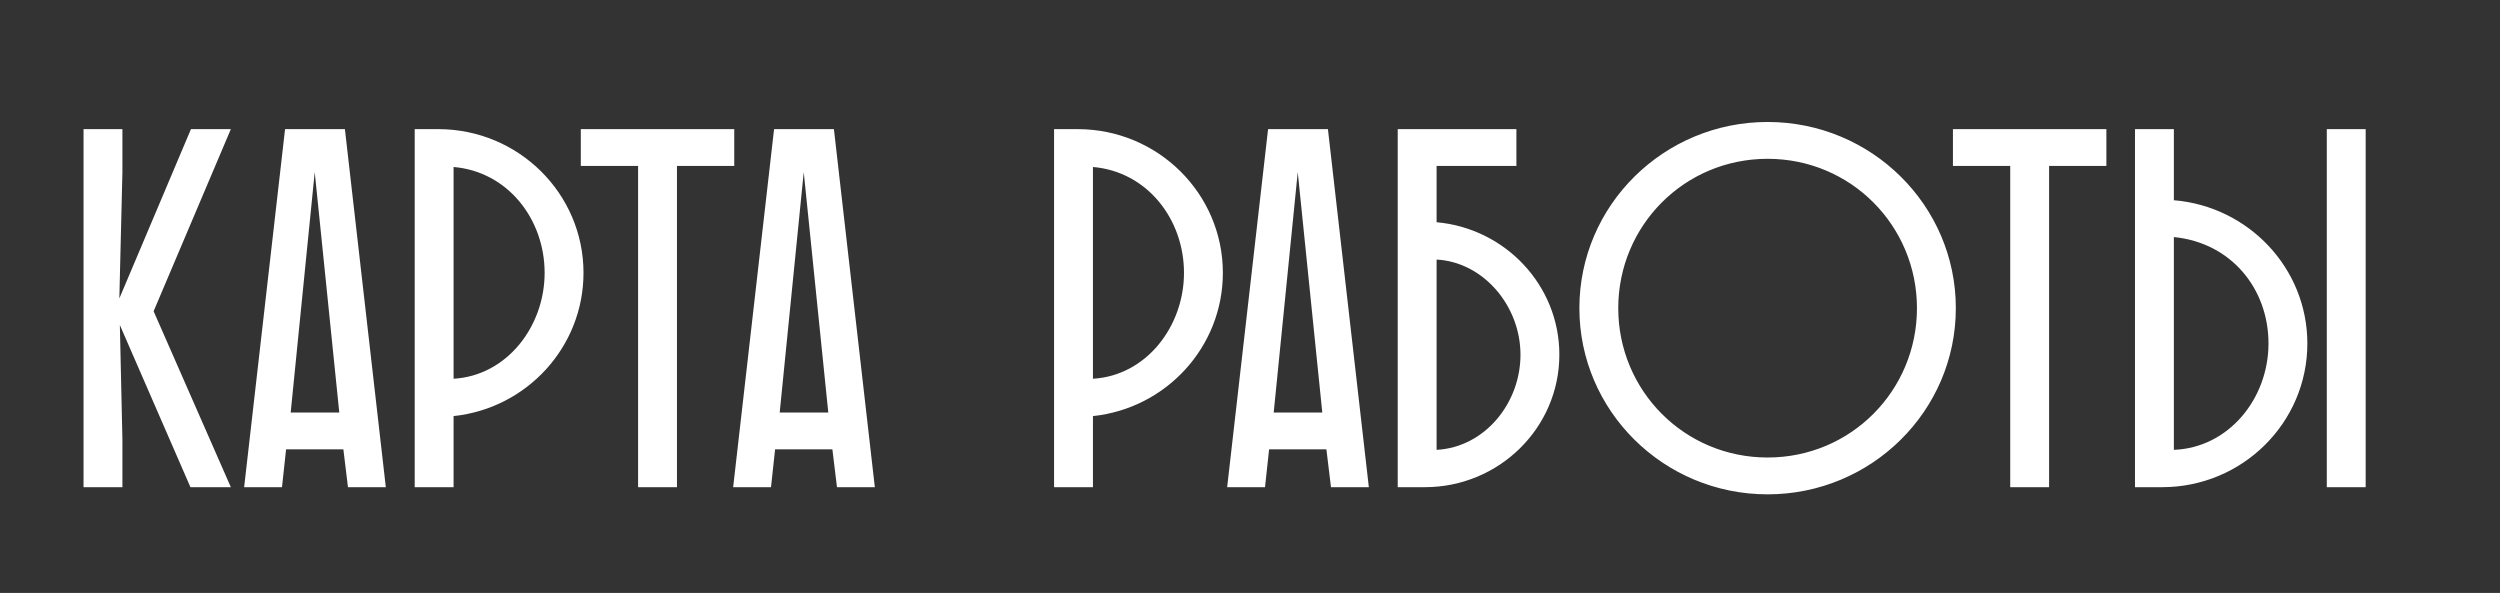 <?xml version="1.0" encoding="UTF-8"?> <svg xmlns="http://www.w3.org/2000/svg" width="1560" height="370" viewBox="0 0 1560 370" fill="none"><rect x="0" y="0" width="1560" height="370" fill="#333333" stroke="none"/> <path d="M52.128 304H76.385V274.317L74.79 202.823L118.835 304H144.049L95.855 194.206L144.049 80.581H119.154L74.47 186.227L76.385 107.392V80.581H52.128V304ZM177.876 80.581L152.343 304H175.961L178.515 280.381H214.261L217.134 304H240.753L215.219 80.581H177.876ZM196.388 107.392L211.708 257.401H181.387L196.388 107.392ZM258.778 304H283.035V259.635C328.676 254.848 364.104 216.548 364.104 170.268C364.104 120.797 323.57 80.581 273.46 80.581H258.778V304ZM339.847 170.268C339.847 203.781 316.229 234.421 283.035 236.336V104.2C316.867 107.073 339.847 136.755 339.847 170.268ZM362.421 103.562H398.168V304H422.425V103.562H458.172V80.581H362.421V103.562ZM483.02 80.581L457.486 304H481.104L483.658 280.381H519.405L522.277 304H545.896L520.362 80.581H483.02ZM501.531 107.392L516.851 257.401H486.53L501.531 107.392ZM657.74 304H681.997V259.635C727.638 254.848 763.066 216.548 763.066 170.268C763.066 120.797 722.531 80.581 672.422 80.581H657.74V304ZM738.809 170.268C738.809 203.781 715.19 234.421 681.997 236.336V104.2C715.829 107.073 738.809 136.755 738.809 170.268ZM791.28 80.581L765.746 304H789.365L791.918 280.381H827.665L830.538 304H854.156L828.623 80.581H791.28ZM809.792 107.392L825.112 257.401H794.791L809.792 107.392ZM872.182 304H889.098C935.377 304 973.039 266.976 973.039 221.335C973.039 177.928 939.207 142.5 896.439 138.67V103.562H946.229V80.581H872.182V304ZM948.782 221.335C948.782 251.656 926.441 279.105 896.439 280.701V161.97C925.802 163.565 948.782 191.014 948.782 221.335ZM985.532 192.291C985.532 256.444 1038.19 308.468 1102.99 308.468C1167.78 308.468 1220.44 256.444 1220.44 192.291C1220.44 128.138 1167.78 76.113 1102.99 76.113C1038.19 76.113 985.532 128.138 985.532 192.291ZM1009.79 192.291C1009.79 140.904 1050.96 99.093 1102.99 99.093C1155.01 99.093 1196.18 140.904 1196.18 192.291C1196.18 243.677 1155.01 285.488 1102.99 285.488C1050.96 285.488 1009.79 243.677 1009.79 192.291ZM1218.63 103.562H1254.38V304H1278.63V103.562H1314.38V80.581H1218.63V103.562ZM1356.49 80.581H1332.23V304H1349.15C1399.26 304 1439.79 263.785 1439.79 214.313C1439.79 167.396 1403.09 128.776 1356.49 124.946V80.581ZM1451.92 304H1476.18V80.581H1451.92V304ZM1415.54 214.313C1415.54 248.784 1390.64 279.424 1356.49 280.701V147.926C1392.24 151.437 1415.54 180.162 1415.54 214.313Z" fill="white"></path> </svg> 